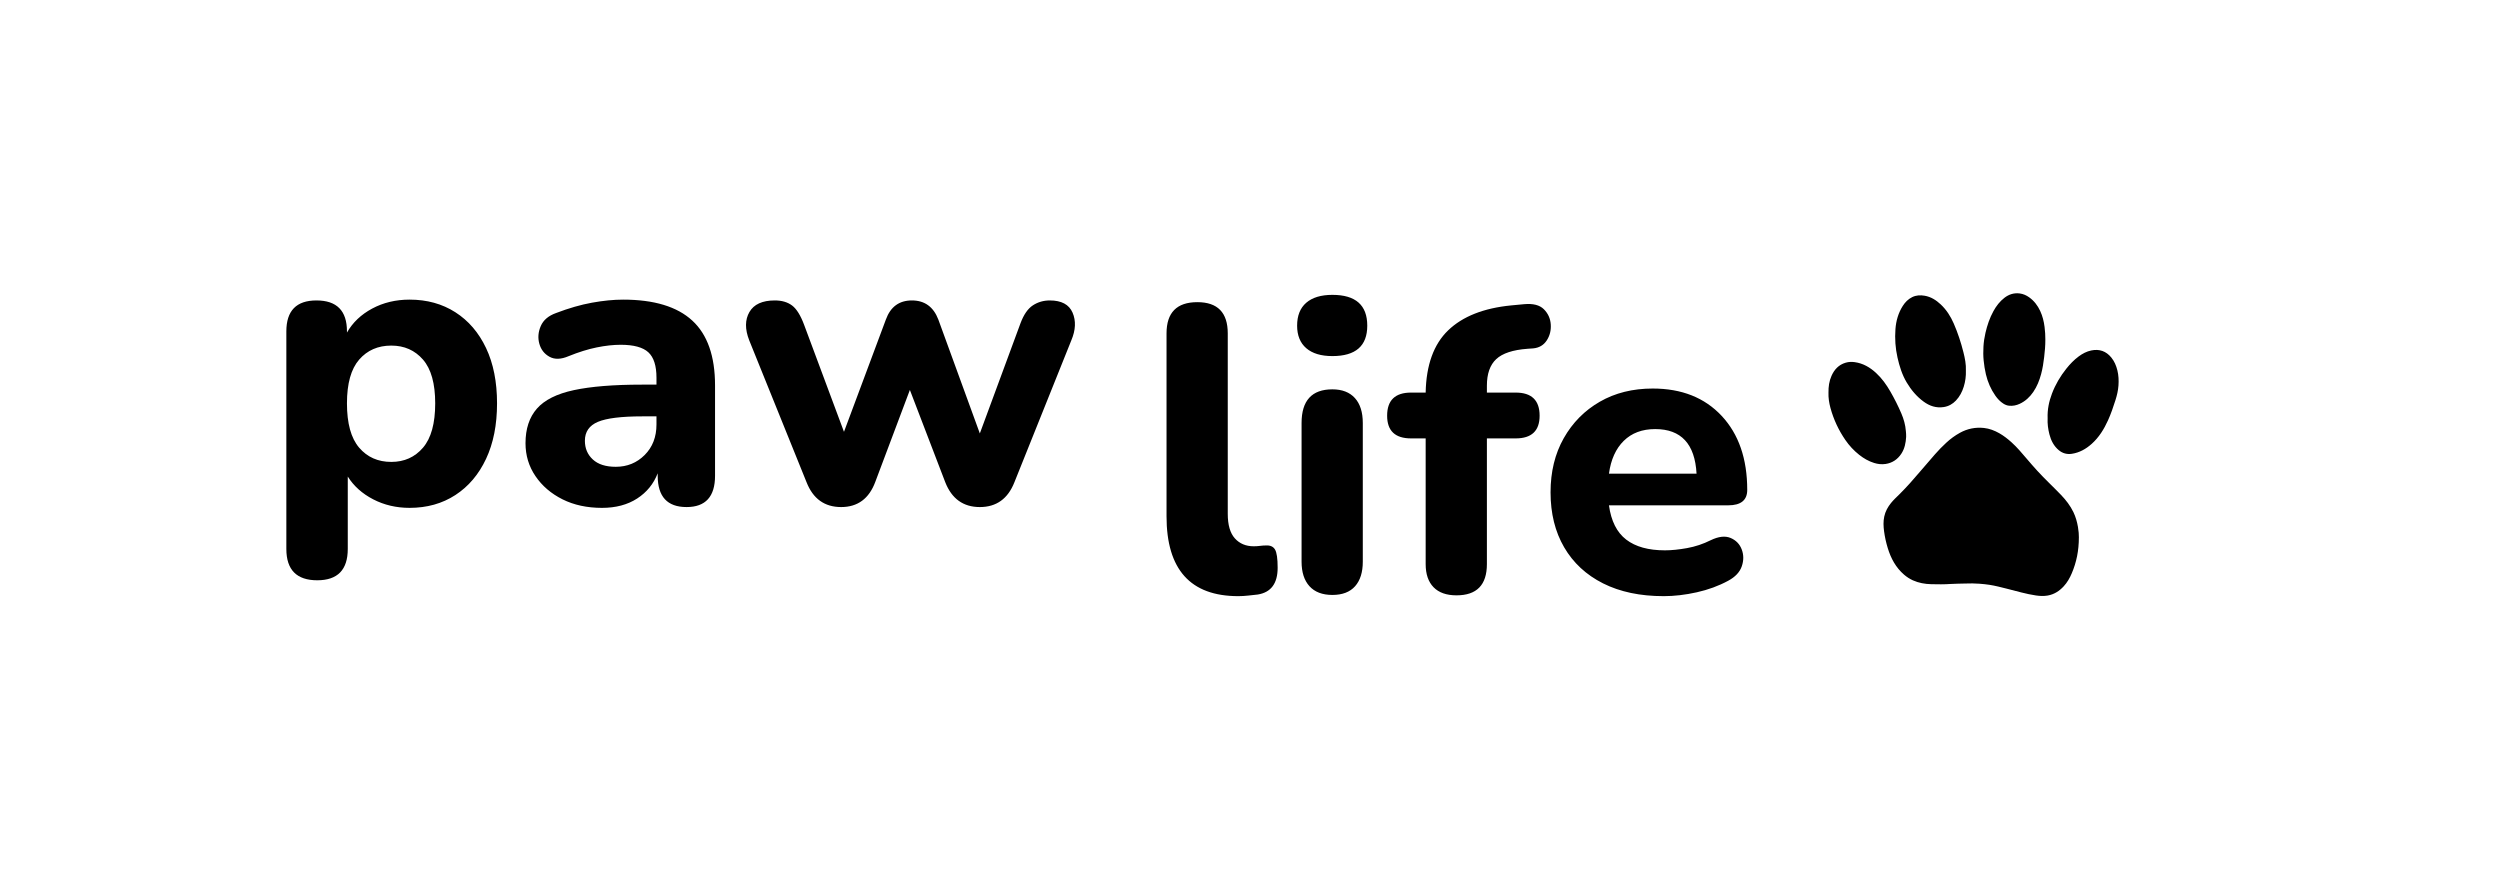 <svg xmlns:xlink="http://www.w3.org/1999/xlink" xmlns="http://www.w3.org/2000/svg" viewBox="0 0 1570.725 546.336" height="546px" width="1571px">
    <g id="20b58710-375c-479d-8ed0-91de0ec549c5" transform="matrix(1 0 0 1 -17816.059 -151.309)">

</g>
<g id="5ef638a6-0d91-4c92-964e-5dc11c00c525">
<g style="">
		<g id="8c9fe5bc-aac7-4de2-a45e-1c6ab390ade8">
<path stroke-linecap="round" d="M198.871,364.872c-12.96,0 -19.44,-6.57 -19.44,-19.7v-136.82c0,-12.96 6.31,-19.44 18.93,-19.44c12.79,0 19.18,6.48 19.18,19.44v0.77c3.58,-6.31 8.86,-11.34 15.85,-15.09c6.99,-3.75 14.84,-5.63 23.53,-5.63c10.91,0 20.5,2.64 28.77,7.93c8.27,5.29 14.71,12.79 19.31,22.5c4.61,9.72 6.91,21.32 6.91,34.79c0,13.47 -2.3,25.1 -6.91,34.91c-4.6,9.8 -11.04,17.39 -19.31,22.76c-8.27,5.37 -17.86,8.05 -28.77,8.05c-8.35,0 -15.98,-1.79 -22.89,-5.37c-6.91,-3.58 -12.23,-8.35 -15.98,-14.32v45.52c0,13.13 -6.39,19.7 -19.18,19.7zM245.411,290.442c8.19,0 14.84,-2.98 19.95,-8.95c5.11,-5.97 7.67,-15.26 7.67,-27.87c0,-12.45 -2.56,-21.61 -7.67,-27.5c-5.11,-5.88 -11.76,-8.82 -19.95,-8.82c-8.35,0 -15.09,2.94 -20.2,8.82c-5.11,5.89 -7.67,15.05 -7.67,27.5c0,12.61 2.56,21.9 7.67,27.87c5.11,5.97 11.85,8.95 20.2,8.95zM377.891,319.342c-9.38,0 -17.65,-1.79 -24.81,-5.37c-7.16,-3.58 -12.83,-8.44 -17,-14.58c-4.18,-6.13 -6.27,-13.04 -6.27,-20.71c0,-9.04 2.39,-16.29 7.16,-21.74c4.77,-5.45 12.53,-9.33 23.27,-11.64c10.75,-2.3 24.98,-3.45 42.71,-3.45h9.21v-4.35c0,-7.5 -1.7,-12.83 -5.11,-15.98c-3.41,-3.15 -9.21,-4.73 -17.39,-4.73c-4.61,0 -9.64,0.55 -15.09,1.66c-5.46,1.11 -11.34,2.94 -17.65,5.5c-4.77,2.05 -8.78,2.17 -12.02,0.38c-3.24,-1.79 -5.37,-4.51 -6.39,-8.18c-1.03,-3.67 -0.73,-7.38 0.89,-11.13c1.62,-3.75 4.82,-6.47 9.59,-8.18c8.01,-3.07 15.56,-5.24 22.63,-6.52c7.08,-1.28 13.6,-1.92 19.57,-1.92c19.43,0 33.93,4.39 43.48,13.17c9.55,8.78 14.32,22.38 14.32,40.79v56.78c0,13.13 -5.97,19.69 -17.9,19.69c-12.11,0 -18.16,-6.56 -18.16,-19.69v-1.54c-2.56,6.65 -6.87,11.94 -12.92,15.86c-6.05,3.92 -13.43,5.88 -22.12,5.88zM386.591,293.512c7.16,0 13.21,-2.47 18.15,-7.41c4.95,-4.95 7.42,-11.34 7.42,-19.19v-5.11h-8.95c-13.13,0 -22.42,1.15 -27.88,3.45c-5.45,2.31 -8.18,6.27 -8.18,11.89c0,4.78 1.66,8.7 4.99,11.77c3.32,3.07 8.14,4.6 14.45,4.6zM528.271,318.832c-10.4,0 -17.65,-5.2 -21.74,-15.6l-36.06,-89.26c-2.73,-6.99 -2.68,-12.91 0.13,-17.77c2.81,-4.86 8.14,-7.29 15.98,-7.29c4.43,0 8.06,1.07 10.87,3.2c2.81,2.13 5.33,6.18 7.55,12.15l25.06,67.26l26.34,-70.59c2.9,-8.01 8.36,-12.02 16.37,-12.02c8.01,0 13.55,4.01 16.62,12.02l26.09,71.61l25.58,-69.31c2.04,-5.45 4.64,-9.2 7.8,-11.25c3.15,-2.05 6.69,-3.07 10.61,-3.07c7.33,0 12.11,2.56 14.32,7.67c2.22,5.12 1.96,10.92 -0.77,17.39l-35.8,89.26c-4.09,10.4 -11.34,15.6 -21.74,15.6c-10.4,0 -17.65,-5.2 -21.74,-15.6l-22.25,-58.05l-21.74,57.8c-3.92,10.57 -11.08,15.85 -21.48,15.85z" style="stroke: rgb(193,193,193); stroke-width: 0; stroke-dasharray: none; stroke-linecap: butt; stroke-dashoffset: 0; stroke-linejoin: miter; stroke-miterlimit: 4; fill: rgb(0,0,0); fill-rule: nonzero; opacity: 1;"></path>
</g>
</g>
</g>
<g id="7998fedc-8693-40e5-ac55-6894abaec560" transform="matrix(1 0 0 1 -17816.059 -151.309)">

</g>
<g id="79820252-d27c-48f6-b9cc-96add7f08cd9" transform="matrix(1 0 0 1 -17816.059 -151.309)">

</g>
<g id="1d56c108-c904-4e24-9f88-8f29069fc274" transform="matrix(1 0 0 1 -17816.059 -151.309)">

</g>
<g id="9edc5398-02b8-4f68-836e-1e944cb5ab0f">
<g style="">
		<g id="1ad560db-b0cd-4b64-bc83-b2f835dfb514">
<path stroke-linecap="round" d="M778.008,374.852c-30.09,0 -45.13,-16.74 -45.13,-50.23v-115c0,-13.09 6.46,-19.63 19.38,-19.63c12.75,0 19.12,6.54 19.12,19.63v113.47c0,6.97 1.49,12.12 4.47,15.43c2.97,3.31 6.92,4.97 11.85,4.97c1.36,0 2.68,-0.08 3.95,-0.25c1.28,-0.17 2.51,-0.26 3.7,-0.26c2.72,-0.17 4.63,0.68 5.74,2.55c1.11,1.87 1.66,5.7 1.66,11.48c0,9.86 -4.17,15.47 -12.5,16.82c-1.7,0.17 -3.65,0.39 -5.86,0.64c-2.21,0.25 -4.34,0.38 -6.38,0.38zM837.168,223.902c-7.14,0 -12.62,-1.66 -16.45,-4.97c-3.82,-3.31 -5.73,-8.03 -5.73,-14.15c0,-6.29 1.91,-11.1 5.73,-14.41c3.83,-3.31 9.31,-4.97 16.45,-4.97c14.62,0 21.93,6.46 21.93,19.38c0,12.75 -7.31,19.12 -21.93,19.12zM837.168,374.092c-6.29,0 -11.09,-1.83 -14.41,-5.48c-3.31,-3.65 -4.97,-8.8 -4.97,-15.43v-87.2c0,-14.11 6.46,-21.17 19.38,-21.17c6.12,0 10.84,1.83 14.15,5.48c3.31,3.66 4.97,8.89 4.97,15.69v87.2c0,6.63 -1.61,11.78 -4.84,15.43c-3.23,3.65 -7.99,5.48 -14.28,5.48zM915.198,374.342c-6.29,0 -11.1,-1.7 -14.41,-5.09c-3.31,-3.4 -4.97,-8.25 -4.97,-14.54v-79.05h-9.18c-10.03,0 -15.05,-4.76 -15.05,-14.27c0,-9.69 5.02,-14.54 15.05,-14.54h9.18c0.34,-17.34 5.06,-30.39 14.15,-39.14c9.09,-8.75 22.31,-13.98 39.65,-15.68l8.16,-0.77c5.61,-0.51 9.73,0.56 12.37,3.19c2.63,2.63 4.08,5.82 4.33,9.56c0.25,3.74 -0.6,7.1 -2.55,10.08c-1.95,2.97 -4.8,4.63 -8.54,4.97l-3.57,0.25c-9.18,0.68 -15.73,2.85 -19.64,6.5c-3.91,3.66 -5.86,9.23 -5.86,16.71v4.33h18.1c10.03,0 15.05,4.85 15.05,14.54c0,9.51 -5.02,14.27 -15.05,14.27h-18.1v79.05c0,13.09 -6.37,19.63 -19.12,19.63zM1045.488,374.852c-14.79,0 -27.49,-2.68 -38.12,-8.03c-10.62,-5.35 -18.78,-12.92 -24.47,-22.69c-5.7,-9.77 -8.55,-21.29 -8.55,-34.55c0,-12.92 2.76,-24.27 8.29,-34.04c5.53,-9.77 13.09,-17.42 22.69,-22.95c9.61,-5.53 20.7,-8.29 33.28,-8.29c18.19,0 32.64,5.74 43.35,17.21c10.71,11.47 16.06,26.99 16.06,46.54c0,6.46 -3.99,9.69 -11.98,9.69h-74.97c1.36,9.86 4.97,17.04 10.84,21.54c5.87,4.51 13.98,6.76 24.35,6.76c4.08,0 8.71,-0.47 13.9,-1.4c5.18,-0.93 10.15,-2.59 14.91,-4.97c4.93,-2.38 9.1,-2.85 12.5,-1.41c3.4,1.45 5.74,3.87 7.01,7.27c1.27,3.4 1.27,6.93 0,10.58c-1.27,3.66 -4.12,6.68 -8.54,9.06c-5.95,3.23 -12.54,5.65 -19.76,7.26c-7.23,1.61 -14.16,2.42 -20.79,2.42zM1040.138,269.802c-8.16,0 -14.75,2.46 -19.76,7.39c-5.01,4.93 -8.12,11.82 -9.31,20.66h55.08c-1.02,-18.7 -9.69,-28.05 -26.01,-28.05z" style="stroke: rgb(193,193,193); stroke-width: 0; stroke-dasharray: none; stroke-linecap: butt; stroke-dashoffset: 0; stroke-linejoin: miter; stroke-miterlimit: 4; fill: rgb(0,0,0); fill-rule: nonzero; opacity: 1;"></path>
</g>
</g>
</g>
<g id="b44a3078-7a9a-40b0-83ef-05c2a1d8f55f" transform="matrix(1 0 0 1 -17816.059 -151.309)">

</g>
<g id="ad651675-31ac-45a3-ad2a-a396a3a0892c" transform="matrix(1 0 0 1 -17816.059 -151.309)">

</g>
<g id="37543087-f337-4727-b7dc-04aa66d95c1d">
<g style="">
		<g id="Color_1">
<path stroke-linecap="round" d="M 505.76 713.54 C 501.20 713.54 496.39 713.17 491.04 712.40 C 473.89 709.93 456.85 705.44 440.37 701.10 C 434.46 699.54 428.34 697.93 422.30 696.43 C 420.20 695.91 418.10 695.38 415.99 694.85 C 404.70 692.02 393.03 689.08 381.27 687.25 C 374.40 686.18 367.03 685.37 357.35 684.61 C 350.80 684.09 343.86 683.83 336.72 683.83 C 332.39 683.83 327.83 683.93 323.17 684.12 C 318.67 684.30 314.07 684.37 309.62 684.44 C 302.92 684.54 295.99 684.65 289.17 685.14 C 281.37 685.70 272.87 685.98 263.19 685.98 C 255.99 685.98 248.90 685.83 242.93 685.69 C 226.87 685.30 213.00 682.38 200.52 676.78 C 193.27 673.52 186.38 669.10 180.05 663.66 C 162.67 648.68 150.23 628.39 142.05 601.62 C 138.11 588.74 135.22 575.58 133.48 562.52 C 132.21 553.06 131.12 540.58 133.89 527.99 C 136.28 517.12 141.37 506.99 149.45 497.02 C 154.12 491.25 159.55 485.96 164.80 480.85 C 166.23 479.46 167.65 478.08 169.06 476.68 C 184.13 461.75 199.30 445.08 218.25 422.62 C 225.36 414.19 232.73 405.72 239.85 397.54 C 244.41 392.30 248.96 387.06 253.49 381.80 C 260.72 373.40 269.09 364.81 279.84 354.78 C 289.51 345.75 300.22 337.96 311.69 331.62 C 325.84 323.78 341.03 319.81 356.82 319.81 C 360.28 319.81 363.82 320.00 367.35 320.37 C 378.89 321.61 390.46 325.57 402.71 332.50 C 412.04 337.78 421.21 344.59 431.57 353.92 C 443.46 364.64 454.01 377.01 464.21 388.98 L 466.95 392.20 C 474.23 400.72 482.89 410.78 492.03 420.79 C 502.49 432.25 513.67 443.32 524.48 454.02 C 532.30 461.76 540.39 469.77 548.12 477.84 C 561.48 491.79 570.78 504.71 577.38 518.51 C 582.14 528.46 585.55 539.64 587.82 552.70 C 589.49 562.30 590.09 571.69 589.95 576.35 C 589.95 607.34 584.70 634.21 573.41 660.97 C 568.18 673.36 562.06 683.28 554.69 691.29 C 543.69 703.24 531.60 710.20 517.73 712.57 C 513.96 713.21 509.94 713.54 505.76 713.54 Z M 126.88 402.10 C 120.91 402.10 114.73 401.11 108.49 399.17 C 96.53 395.44 85.19 389.25 73.82 380.24 C 61.51 370.49 50.68 358.88 41.65 345.74 C 25.75 322.61 14.00 297.35 6.70 270.66 C 3.22 257.93 1.66 245.94 2.06 235.02 L 2.06 234.92 C 1.82 219.67 4.04 207.33 9.03 196.07 C 16.14 180.06 26.71 170.23 41.36 166.00 C 45.41 164.83 49.70 164.24 54.12 164.24 C 56.58 164.24 59.15 164.42 61.76 164.78 C 79.30 167.20 95.44 175.37 111.10 189.75 C 123.37 201.02 134.05 214.90 144.70 233.44 C 154.60 250.67 163.29 268.01 170.52 284.99 C 176.55 299.14 179.97 312.46 180.98 325.72 C 181.06 326.71 181.14 327.70 181.23 328.69 C 181.55 332.38 181.85 335.87 181.64 339.38 C 180.63 356.18 177.21 368.15 170.57 378.22 C 161.82 391.46 149.77 399.30 134.73 401.52 C 132.16 401.90 129.52 402.09 126.88 402.09 Z M 568.91 377.95 C 560.39 377.95 552.63 375.09 545.85 369.45 C 535.39 360.76 528.32 348.81 524.24 332.91 C 520.88 319.78 519.48 307.22 520.09 295.59 L 520.10 295.50 L 520.09 295.41 C 519.37 276.58 522.67 257.79 530.20 237.95 C 538.02 217.33 549.37 197.64 563.93 179.43 C 573.38 167.61 582.74 158.31 592.56 151.02 C 602.39 143.70 611.94 139.16 621.75 137.12 C 625.55 136.33 629.27 135.93 632.79 135.93 C 646.17 135.93 657.69 141.70 667.01 153.07 C 673.44 160.90 678.03 170.59 681.03 182.70 C 683.65 193.23 684.47 204.71 683.56 217.79 C 682.84 228.21 680.54 239.38 676.55 251.94 C 671.63 267.40 666.11 283.85 659.03 299.49 C 648.14 323.54 635.98 341.06 620.75 354.62 C 606.21 367.57 591.27 375.05 575.09 377.47 C 573.00 377.79 570.92 377.95 568.91 377.95 Z M 263.19 267.70 C 250.47 267.70 238.40 263.41 226.29 254.58 C 210.94 243.38 197.99 228.75 186.70 209.84 C 177.44 194.32 170.81 176.39 165.20 151.70 C 160.29 130.11 158.66 107.60 160.36 84.81 C 161.87 64.50 167.58 46.41 177.33 31.06 C 183.28 21.69 190.32 15.09 198.85 10.89 C 204.36 8.18 210.28 6.86 216.94 6.86 C 220.10 6.86 223.36 7.15 226.91 7.75 C 239.81 9.93 251.95 16.48 264.01 27.80 C 276.45 39.46 286.36 53.99 294.30 72.21 C 303.51 93.31 310.97 115.47 317.12 139.94 C 320.52 153.49 323.57 168.05 322.86 182.77 L 322.86 182.86 L 322.86 182.94 C 323.31 195.67 321.69 207.85 317.91 220.16 C 313.94 233.10 308.06 243.57 299.92 252.16 C 292.04 260.48 282.96 265.33 272.13 267.00 C 269.13 267.47 266.12 267.70 263.19 267.70 L 263.19 267.70 Z M 431.57 264.05 C 430.14 264.05 428.68 263.98 427.24 263.83 C 422.95 263.40 418.82 261.90 414.64 259.24 C 407.83 254.91 401.79 248.92 396.17 240.92 C 386.00 226.43 378.59 209.72 374.17 191.26 C 371.82 181.48 370.14 171.10 368.86 158.59 C 367.88 149.02 367.73 138.82 368.39 126.48 C 368.95 115.87 370.55 104.88 373.14 93.83 C 377.79 73.94 383.92 57.32 391.86 43.00 C 399.12 29.91 407.42 19.86 417.24 12.27 C 426.06 5.46 435.67 2.00 445.81 2.00 C 447.76 2.00 449.75 2.13 451.75 2.38 C 459.15 3.31 466.40 6.27 473.28 11.17 C 484.12 18.88 492.43 29.18 498.70 42.66 C 503.81 53.61 507.14 65.80 508.88 79.92 C 510.18 90.34 510.80 100.48 510.70 109.24 C 510.79 124.43 509.38 137.98 507.93 150.55 C 506.07 166.73 503.87 179.03 500.80 190.45 C 496.31 207.13 490.33 220.77 482.51 232.16 C 473.85 244.78 463.68 253.69 451.42 259.42 C 444.74 262.53 438.25 264.05 431.58 264.05 L 431.58 264.05 Z" transform="matrix(0.266 0 0 0.266 1240.314 279.573) matrix(1 0 0 1 -0.003 0.002)  translate(-342.96, -357.772)" style="stroke: rgb(193,193,193); stroke-width: 0; stroke-dasharray: none; stroke-linecap: butt; stroke-dashoffset: 0; stroke-linejoin: miter; stroke-miterlimit: 4; fill: rgb(0,0,0); fill-rule: nonzero; opacity: 1;"></path>
</g>
		<g id="Lineart">
<path stroke-linecap="round" d="M 579.18 517.65 C 571.76 502.14 561.36 488.77 549.57 476.46 C 531.13 457.21 511.49 439.15 493.51 419.44 C 484.97 410.09 476.69 400.53 468.48 390.91 C 457.12 377.61 445.95 364.19 432.91 352.44 C 423.84 344.27 414.31 336.77 403.69 330.76 C 392.44 324.40 380.45 319.76 367.56 318.39 C 347.49 316.24 328.45 320.05 310.72 329.87 C 299.00 336.35 288.25 344.20 278.47 353.32 C 269.22 361.95 260.24 370.88 251.97 380.50 C 240.25 394.14 228.31 407.59 216.72 421.33 C 201.04 439.92 184.95 458.13 167.65 475.26 C 160.91 481.93 153.90 488.35 147.90 495.76 C 140.25 505.20 134.58 515.55 131.94 527.56 C 129.35 539.33 129.93 551.06 131.50 562.79 C 133.28 576.15 136.19 589.30 140.14 602.21 C 147.57 626.53 159.16 648.30 178.75 665.17 C 185.11 670.65 192.07 675.17 199.70 678.61 C 213.42 684.77 228.01 687.33 242.88 687.69 C 258.35 688.06 273.83 688.25 289.32 687.14 C 300.59 686.32 311.94 686.58 323.25 686.12 C 334.55 685.66 345.87 685.71 357.19 686.60 C 365.16 687.23 373.10 688.00 380.97 689.23 C 394.77 691.38 408.27 695.01 421.82 698.37 C 444.72 704.05 467.33 711.00 490.76 714.38 C 499.84 715.69 509.01 716.09 518.07 714.54 C 533.38 711.93 545.82 703.88 556.16 692.64 C 564.47 683.62 570.51 672.99 575.25 661.75 C 586.11 636.02 591.95 609.20 591.95 576.41 C 592.10 571.51 591.45 561.91 589.79 552.36 C 587.70 540.34 584.47 528.70 579.18 517.65 Z M 582.01 584.42 C 581.70 604.33 579.22 623.87 572.27 642.67 C 566.26 658.89 557.15 673.03 544.05 684.44 C 536.24 691.24 527.28 696.07 517.03 697.66 C 511.87 698.46 506.61 698.78 501.21 698.44 C 484.98 697.43 469.40 693.37 453.68 689.83 C 433.90 685.37 414.11 681.03 394.04 677.93 C 382.88 676.20 371.69 674.77 360.50 673.32 C 355.23 672.63 349.90 672.47 344.60 672.11 C 310.81 669.82 276.98 672.00 243.19 670.97 C 227.16 670.49 211.44 667.71 196.94 660.15 C 187.44 655.20 179.71 648.38 173.56 639.61 C 165.54 628.19 159.81 615.64 155.00 602.66 C 150.89 591.58 147.39 580.27 145.32 568.60 C 141.94 549.56 143.39 531.14 152.92 513.85 C 158.22 504.24 165.42 496.24 173.67 489.12 C 186.55 478.03 198.85 466.39 209.56 453.10 C 221.47 438.33 232.67 423.03 244.47 408.19 C 255.90 393.81 268.67 380.64 282.29 368.40 C 293.06 358.72 304.69 349.98 317.61 343.26 C 328.14 337.78 339.22 334.07 351.20 332.76 C 373.41 330.34 392.33 338.18 409.98 350.45 C 418.34 356.26 425.78 363.15 433.05 370.28 C 442.92 379.97 451.88 390.42 460.80 400.96 C 469.61 411.37 478.04 422.08 487.30 432.13 C 496.46 442.07 505.87 451.74 515.75 460.90 C 526.39 470.76 536.76 480.88 546.78 491.34 C 564.00 509.32 575.66 530.34 579.69 555.12 C 581.26 564.79 582.21 574.57 582.01 584.42 Z M 172.24 379.32 C 180.19 367.28 182.79 353.60 183.64 339.50 C 183.92 334.86 183.33 330.22 182.98 325.57 C 181.88 311.12 178.00 297.43 172.36 284.20 C 164.79 266.42 156.06 249.20 146.44 232.44 C 137.10 216.20 126.32 201.01 112.45 188.27 C 98.07 175.07 81.81 165.53 62.04 162.80 C 54.81 161.80 47.74 162.07 40.81 164.08 C 24.41 168.81 13.94 180.10 7.21 195.26 C 1.71 207.65 -0.16 220.75 0.06 234.95 C -0.37 246.79 1.48 259.13 4.77 271.19 C 12.21 298.39 24.02 323.62 40.00 346.87 C 49.12 360.14 59.97 371.82 72.58 381.81 C 83.23 390.24 94.82 397.00 107.89 401.07 C 116.80 403.85 125.91 404.85 135.03 403.50 C 150.98 401.14 163.37 392.74 172.24 379.32 Z M 118.79 386.77 C 100.16 384.19 84.70 375.11 70.92 362.72 C 52.92 346.53 41.20 326.19 32.11 304.14 C 26.45 290.41 22.29 276.21 19.59 261.60 C 18.32 254.74 16.98 247.92 16.69 240.89 C 16.52 236.93 15.78 232.97 15.96 228.97 C 16.52 216.51 18.71 204.53 25.86 193.90 C 31.94 184.86 40.19 179.04 50.92 177.29 C 59.08 175.95 67.17 177.10 75.08 179.51 C 86.39 182.95 96.45 188.77 105.64 196.07 C 121.78 208.88 134.06 224.95 144.37 242.66 C 155.42 261.62 163.84 281.68 169.38 302.91 C 171.73 311.93 173.31 321.12 173.04 330.98 C 173.34 337.22 172.56 343.84 170.92 350.30 C 167.45 364.03 159.73 374.78 147.33 381.77 C 138.49 386.77 128.75 388.15 118.79 386.77 Z M 184.98 210.87 C 195.51 228.50 208.45 244.04 225.11 256.19 C 239.18 266.45 254.64 271.72 272.44 268.98 C 284.05 267.19 293.53 261.82 301.37 253.54 C 310.20 244.21 316.06 233.02 319.83 220.75 C 323.57 208.55 325.33 196.09 324.86 182.87 C 325.56 168.36 322.68 153.84 319.06 139.46 C 313.22 116.18 305.75 93.43 296.14 71.41 C 288.73 54.41 278.94 39.06 265.38 26.34 C 254.52 16.15 242.20 8.30 227.24 5.78 C 217.28 4.10 207.39 4.46 197.97 9.09 C 188.36 13.82 181.25 21.15 175.64 29.98 C 165.06 46.65 159.81 65.22 158.36 84.66 C 156.68 107.32 158.19 129.87 163.25 152.14 C 167.92 172.69 174.10 192.63 184.99 210.87 Z M 172.00 106.62 C 172.96 88.51 174.28 70.44 180.65 53.21 C 183.92 44.38 188.44 36.27 195.52 29.85 C 202.54 23.49 210.56 19.88 220.30 19.71 C 233.53 19.48 244.64 24.54 254.74 32.32 C 267.73 42.33 277.44 55.10 285.29 69.42 C 298.88 94.19 307.05 120.83 312.71 148.31 C 314.78 158.37 316.13 168.62 315.95 183.56 C 315.68 193.43 313.37 207.50 306.96 220.56 C 300.16 234.40 290.30 245.38 275.59 251.22 C 268.17 254.17 260.50 254.72 252.57 253.53 C 238.83 251.47 227.70 244.54 217.72 235.41 C 201.22 220.34 190.37 201.70 183.24 180.69 C 179.17 168.68 176.47 156.38 174.73 143.84 C 173.72 136.60 173.10 129.34 172.64 122.04 C 172.32 116.90 171.72 111.76 172.00 106.62 Z M 372.22 191.72 C 376.57 209.87 383.79 226.76 394.54 242.06 C 399.74 249.48 405.85 256.02 413.57 260.93 C 417.71 263.56 422.17 265.33 427.05 265.82 C 435.88 266.70 444.24 264.97 452.26 261.23 C 465.62 254.99 475.91 245.30 484.16 233.29 C 493.03 220.37 498.69 206.00 502.73 190.97 C 506.27 177.79 508.35 164.34 509.91 150.78 C 511.46 137.39 512.78 124.01 512.69 109.26 C 512.81 100.19 512.14 89.92 510.87 79.67 C 509.24 66.54 506.11 53.82 500.51 41.81 C 494.51 28.92 486.13 17.86 474.44 9.54 C 467.69 4.73 460.20 1.43 452.00 0.39 C 438.63 -1.29 426.65 2.47 416.01 10.69 C 405.01 19.19 396.79 29.97 390.11 42.03 C 381.15 58.17 375.38 75.47 371.19 93.38 C 368.65 104.25 366.98 115.28 366.39 126.38 C 365.82 137.15 365.77 147.97 366.87 158.80 C 368.01 169.90 369.62 180.88 372.22 191.72 Z M 378.78 132.71 C 378.81 122.00 380.70 111.56 382.81 101.13 C 386.15 84.64 392.42 69.25 400.65 54.71 C 407.74 42.17 416.45 30.83 428.23 22.20 C 434.28 17.77 441.14 15.16 448.65 15.06 C 456.36 14.96 463.37 17.72 469.63 22.09 C 477.25 27.40 483.27 34.28 488.07 42.19 C 495.94 55.16 500.55 69.30 503.20 84.19 C 504.95 94.05 505.78 103.95 506.05 113.79 C 505.30 141.34 501.96 168.32 492.35 194.18 C 487.75 206.56 481.49 218.08 472.64 228.10 C 465.47 236.22 457.27 242.62 447.11 246.66 C 431.95 252.68 417.75 247.54 408.06 235.27 C 400.03 225.10 394.48 213.57 389.91 201.56 C 385.23 189.24 381.92 176.52 380.07 163.47 C 379.34 158.39 378.77 153.28 378.72 148.09 C 378.67 142.96 378.76 137.83 378.78 132.70 Z M 682.97 182.22 C 680.20 171.04 675.86 160.69 668.56 151.80 C 656.24 136.78 640.39 131.21 621.35 135.16 C 610.23 137.47 600.42 142.68 591.37 149.41 C 580.33 157.62 570.93 167.47 562.37 178.18 C 548.01 196.14 536.48 215.77 528.33 237.24 C 521.32 255.73 517.30 274.90 518.10 295.49 C 517.44 307.92 519.07 320.78 522.31 333.40 C 526.06 348.03 532.66 361.09 544.57 370.99 C 553.60 378.49 564.02 381.16 575.39 379.45 C 593.41 376.75 608.66 368.07 622.08 356.12 C 639.45 340.65 651.36 321.30 660.85 300.32 C 667.87 284.81 673.31 268.73 678.46 252.55 C 682.04 241.27 684.74 229.73 685.56 217.93 C 686.40 205.96 685.91 194.02 682.98 182.22 Z M 660.97 279.33 C 655.28 293.64 648.18 307.16 639.53 319.88 C 630.15 333.69 618.83 345.50 604.39 354.10 C 593.55 360.56 581.97 364.30 569.19 363.07 C 559.28 362.12 551.81 356.94 545.94 349.13 C 539.69 340.82 536.32 331.25 534.03 321.32 C 531.72 311.26 530.07 301.06 530.70 293.60 C 530.49 264.28 538.11 240.19 551.64 217.74 C 560.54 202.98 570.91 189.35 583.24 177.34 C 592.42 168.40 602.19 160.08 613.94 154.49 C 620.01 151.61 626.41 149.48 633.07 149.20 C 642.06 148.82 650.01 152.00 656.72 158.14 C 664.78 165.52 669.07 175.01 671.81 185.27 C 674.01 193.47 675.01 201.85 675.20 210.41 C 675.72 234.52 669.78 257.19 660.97 279.34 Z" transform="matrix(0.266 0 0 0.266 1240.314 279.573) matrix(1 0 0 1 0 0)  translate(-342.963, -357.77)" style="stroke: rgb(193,193,193); stroke-width: 0; stroke-dasharray: none; stroke-linecap: butt; stroke-dashoffset: 0; stroke-linejoin: miter; stroke-miterlimit: 4; fill: rgb(0,0,0); fill-rule: nonzero; opacity: 1;"></path>
</g>
</g>
</g>

  </svg>